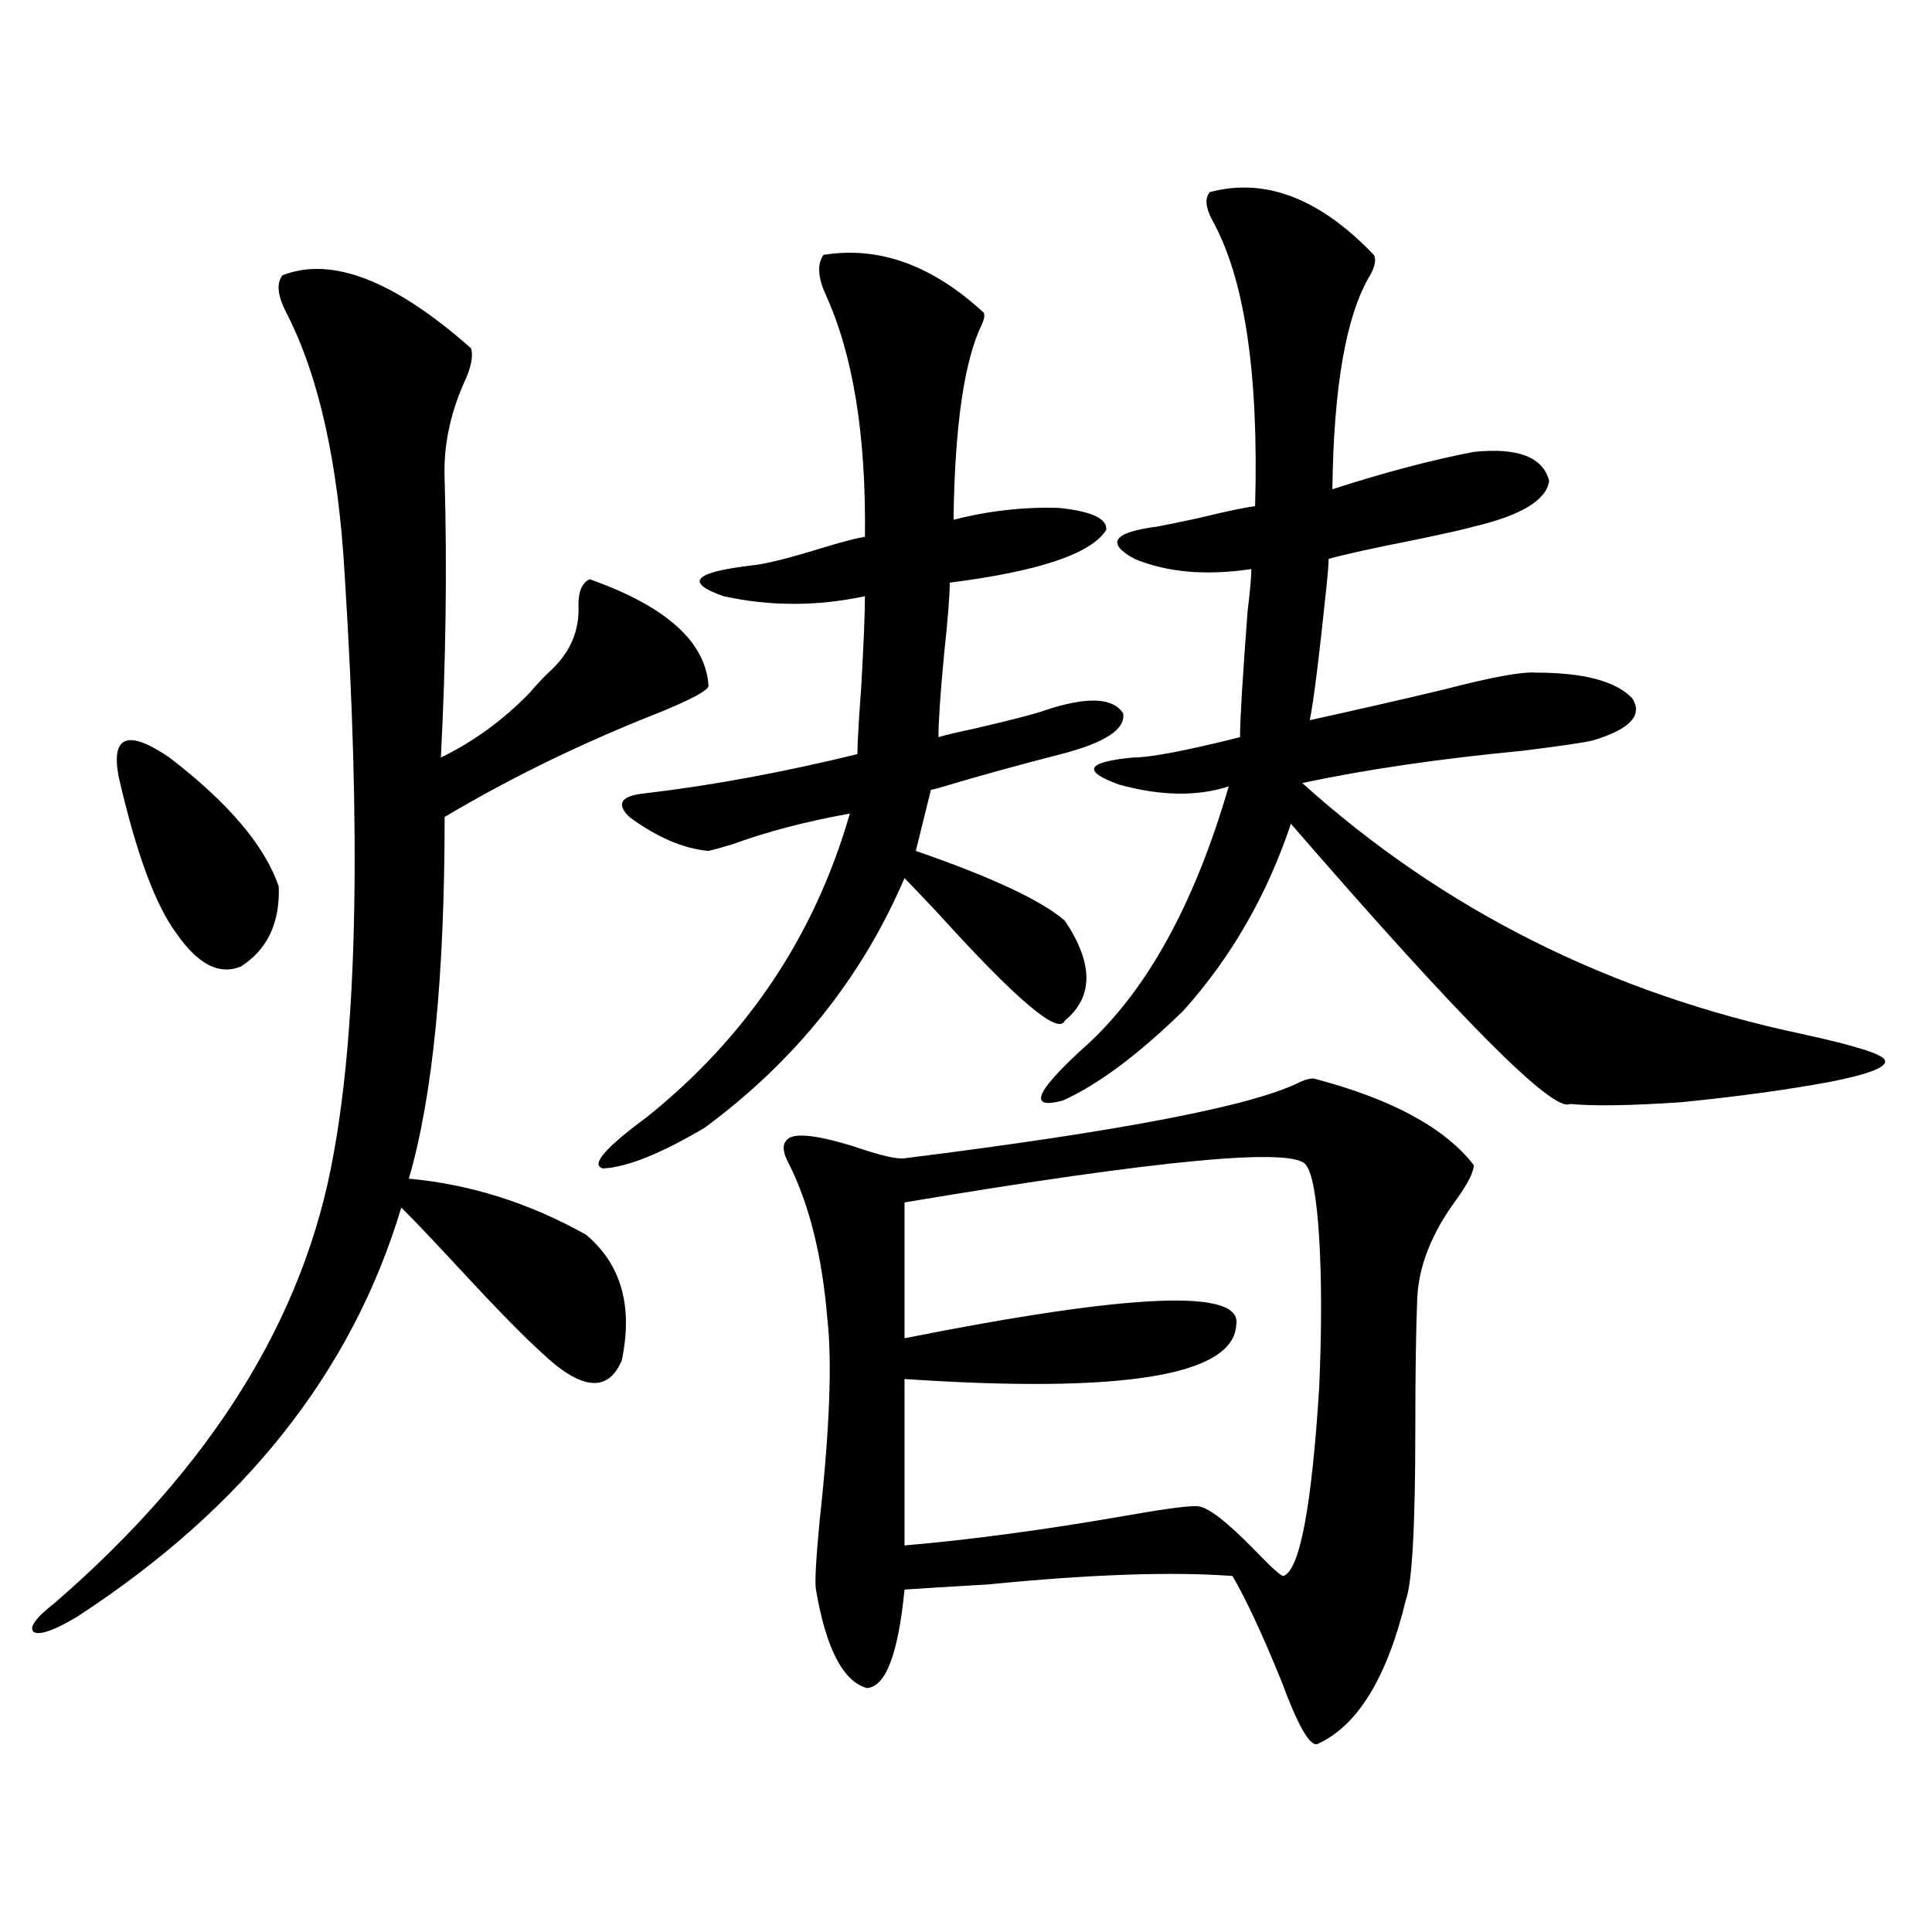 <?xml version="1.0" encoding="utf-8"?>
<!-- Generator: Adobe Illustrator 16.0.0, SVG Export Plug-In . SVG Version: 6.00 Build 0)  -->
<!DOCTYPE svg PUBLIC "-//W3C//DTD SVG 1.1//EN" "http://www.w3.org/Graphics/SVG/1.1/DTD/svg11.dtd">
<svg version="1.1" id="图层_1" xmlns="http://www.w3.org/2000/svg" xmlns:xlink="http://www.w3.org/1999/xlink" x="0px" y="0px"
	 width="1000px" height="1000px" viewBox="0 0 1000 1000" enable-background="new 0 0 1000 1000" xml:space="preserve">
<path d="M146.24,142.488c25.365-9.956,57.88,2.637,97.559,37.793c1.296,4.106,0,10.259-3.902,18.457
	c-7.164,16.411-10.411,32.821-9.756,49.219c1.296,46.294,0.641,94.345-1.951,144.141c16.905-8.198,32.194-19.336,45.853-33.398
	c4.543-5.273,8.445-9.366,11.707-12.305c9.756-9.366,14.299-20.503,13.658-33.398c0-7.031,1.951-11.426,5.854-13.184
	c39.664,14.063,60.151,32.52,61.462,55.371c-0.655,2.349-8.78,6.743-24.39,13.184c-40.334,15.82-77.727,33.989-112.192,54.492
	c0,82.617-6.188,145.02-18.536,187.207c31.859,2.938,62.438,12.606,91.705,29.004c18.201,15.243,24.39,36.914,18.536,65.039
	c-7.164,17.001-21.143,15.532-41.95-4.395c-9.115-8.198-23.414-22.852-42.926-43.945c-13.018-14.063-22.773-24.308-29.268-30.762
	c-25.365,84.966-81.309,155.566-167.801,211.816c-11.707,7.031-19.191,9.668-22.438,7.91c-2.606-2.349,0.976-7.333,10.731-14.941
	c81.294-70.313,129.418-147.656,144.387-232.031c12.348-66.797,14.299-166.69,5.854-299.707
	c-3.262-58.008-13.338-103.409-30.243-136.23C143.634,153.035,142.979,146.595,146.24,142.488z M61.364,401.766
	c-3.902-21.094,4.878-24.308,26.341-9.668c30.563,23.442,49.42,45.703,56.584,66.797c0.641,18.759-5.854,32.52-19.512,41.309
	c-11.066,4.696-22.118-0.879-33.17-16.699C80.541,468.864,70.465,441.618,61.364,401.766z M509.158,161.824
	c0.641,1.181,0.32,3.228-0.976,6.152c-9.115,18.759-13.993,52.446-14.634,101.074c18.201-4.683,36.417-6.729,54.633-6.152
	c16.905,1.758,25.03,5.575,24.39,11.426c-7.805,12.305-34.801,21.396-80.974,27.246c0,6.454-0.976,18.759-2.927,36.914
	c-1.951,20.517-2.927,34.868-2.927,43.066c3.902-1.167,10.076-2.637,18.536-4.395c20.152-4.683,32.515-7.91,37.072-9.668
	c21.463-7.031,34.786-6.44,39.999,1.758c1.296,8.212-9.436,15.243-32.194,21.094c-22.773,5.864-42.926,11.426-60.486,16.699
	c-3.902,1.181-6.188,1.758-6.829,1.758l-7.805,31.641c39.023,13.485,64.709,25.488,77.071,36.035
	c14.954,22.274,14.954,39.551,0,51.855c-3.262,7.622-25.045-10.835-65.364-55.371c-7.164-7.608-13.018-13.761-17.561-18.457
	c-22.118,51.567-56.584,94.634-103.412,129.199c-22.773,13.485-40.334,20.517-52.682,21.094
	c-6.509-1.758,0.976-10.547,22.438-26.367c52.026-41.597,87.147-94.043,105.363-157.324c-22.773,4.106-42.926,9.38-60.486,15.82
	c-5.854,1.758-10.091,2.938-12.683,3.516c-13.018-1.167-26.676-7.031-40.975-17.578c-7.164-7.031-4.237-11.124,8.78-12.305
	c34.466-4.093,70.883-10.835,109.266-20.215c0-5.273,0.641-16.699,1.951-34.277c1.296-22.852,1.951-38.672,1.951-47.461
	c-24.725,5.273-49.114,5.273-73.169,0c-20.167-7.031-15.609-12.305,13.658-15.82c7.149-0.577,20.152-3.804,39.023-9.668
	c9.756-2.925,16.585-4.683,20.487-5.273c0.641-52.734-6.188-94.62-20.487-125.684c-3.902-8.789-4.237-15.519-0.976-20.215
	C454.846,127.259,482.482,137.215,509.158,161.824z M679.886,558.211c40.319,10.547,67.956,25.488,82.925,44.824
	c0,3.516-2.927,9.38-8.78,17.578c-13.018,17.578-19.847,34.868-20.487,51.855c-0.655,16.411-0.976,38.672-0.976,66.797
	c0,50.399-1.631,79.98-4.878,88.77c-9.756,40.43-25.045,65.327-45.853,74.707c-3.902,1.167-10.091-9.668-18.536-32.52
	c-9.756-24.032-18.216-42.188-25.365-54.492c-31.219-2.335-73.504-0.879-126.826,4.395c-20.167,1.167-34.48,2.046-42.926,2.637
	c-3.262,33.398-9.756,50.386-19.512,50.977c-12.362-3.516-21.143-20.517-26.341-50.977c-0.655-3.516,0-15.519,1.951-36.035
	c5.198-47.461,6.494-82.315,3.902-104.59c-2.606-31.641-9.115-58.008-19.512-79.102c-3.262-5.851-3.902-9.956-1.951-12.305
	c2.592-4.683,14.299-3.804,35.121,2.637c13.658,4.696,22.438,6.743,26.341,6.152c112.513-14.063,180.804-27.246,204.873-39.551
	C675.648,558.802,677.935,558.211,679.886,558.211z M468.184,622.371v70.313c117.711-23.429,174.95-25.776,171.703-7.031
	c-1.311,26.367-58.535,35.747-171.703,28.125v86.133c34.466-2.925,73.489-8.198,117.07-15.82
	c20.152-3.516,31.859-4.972,35.121-4.395c5.198,0.591,14.954,8.212,29.268,22.852c8.445,8.789,13.323,13.184,14.634,13.184
	c8.445-2.925,14.634-35.444,18.536-97.559c1.296-29.883,1.296-55.659,0-77.344c-1.311-21.094-3.582-33.687-6.829-37.793
	C670.13,593.669,600.863,600.11,468.184,622.371z M711.104,131.941c1.296,2.349,0.641,5.864-1.951,10.547
	c-12.362,20.517-18.871,57.431-19.512,110.742c27.316-8.789,51.706-15.229,73.169-19.336c22.759-2.335,35.762,2.637,39.023,14.941
	c-1.311,9.97-14.313,17.88-39.023,23.73c-3.902,1.181-14.313,3.516-31.219,7.031c-20.822,4.106-35.456,7.333-43.901,9.668
	c0,2.349-0.335,6.743-0.976,13.184c-3.902,37.505-6.829,60.946-8.78,70.313c21.463-4.683,44.542-9.956,69.267-15.82
	c24.71-6.44,40.64-9.366,47.804-8.789c24.71,0,41.295,4.395,49.755,13.184c5.854,8.789-0.976,16.122-20.487,21.973
	c-5.213,1.181-17.24,2.938-36.097,5.273c-42.926,4.106-80.974,9.668-114.144,16.699c72.834,65.63,159.341,108.984,259.506,130.078
	c26.661,5.864,40.64,10.259,41.95,13.184c1.951,3.516-7.484,7.333-28.292,11.426c-22.118,4.106-47.804,7.622-77.071,10.547
	c-26.021,1.758-45.212,2.06-57.56,0.879c-8.46,4.696-56.584-43.644-144.387-145.02c-12.362,36.914-30.898,69.146-55.608,96.68
	c-23.414,22.852-44.236,38.384-62.438,46.582c-17.561,4.696-14.634-3.804,8.78-25.488c33.17-28.702,58.855-74.405,77.071-137.109
	c-16.265,5.273-35.121,4.985-56.584-0.879c-19.512-7.031-17.24-11.714,6.829-14.063c9.101,0,27.637-3.516,55.608-10.547
	c0-8.789,1.296-30.46,3.902-65.039c1.296-10.547,1.951-17.866,1.951-21.973c-23.414,3.516-43.581,1.758-60.486-5.273
	c-14.969-8.198-11.066-13.761,11.707-16.699c3.247-0.577,10.396-2.046,21.463-4.395c14.299-3.516,24.055-5.562,29.268-6.152
	c1.951-69.132-5.533-118.652-22.438-148.535c-3.262-6.44-3.582-11.124-0.976-14.063C654.841,91.813,683.133,102.649,711.104,131.941
	z"/>
</svg>
